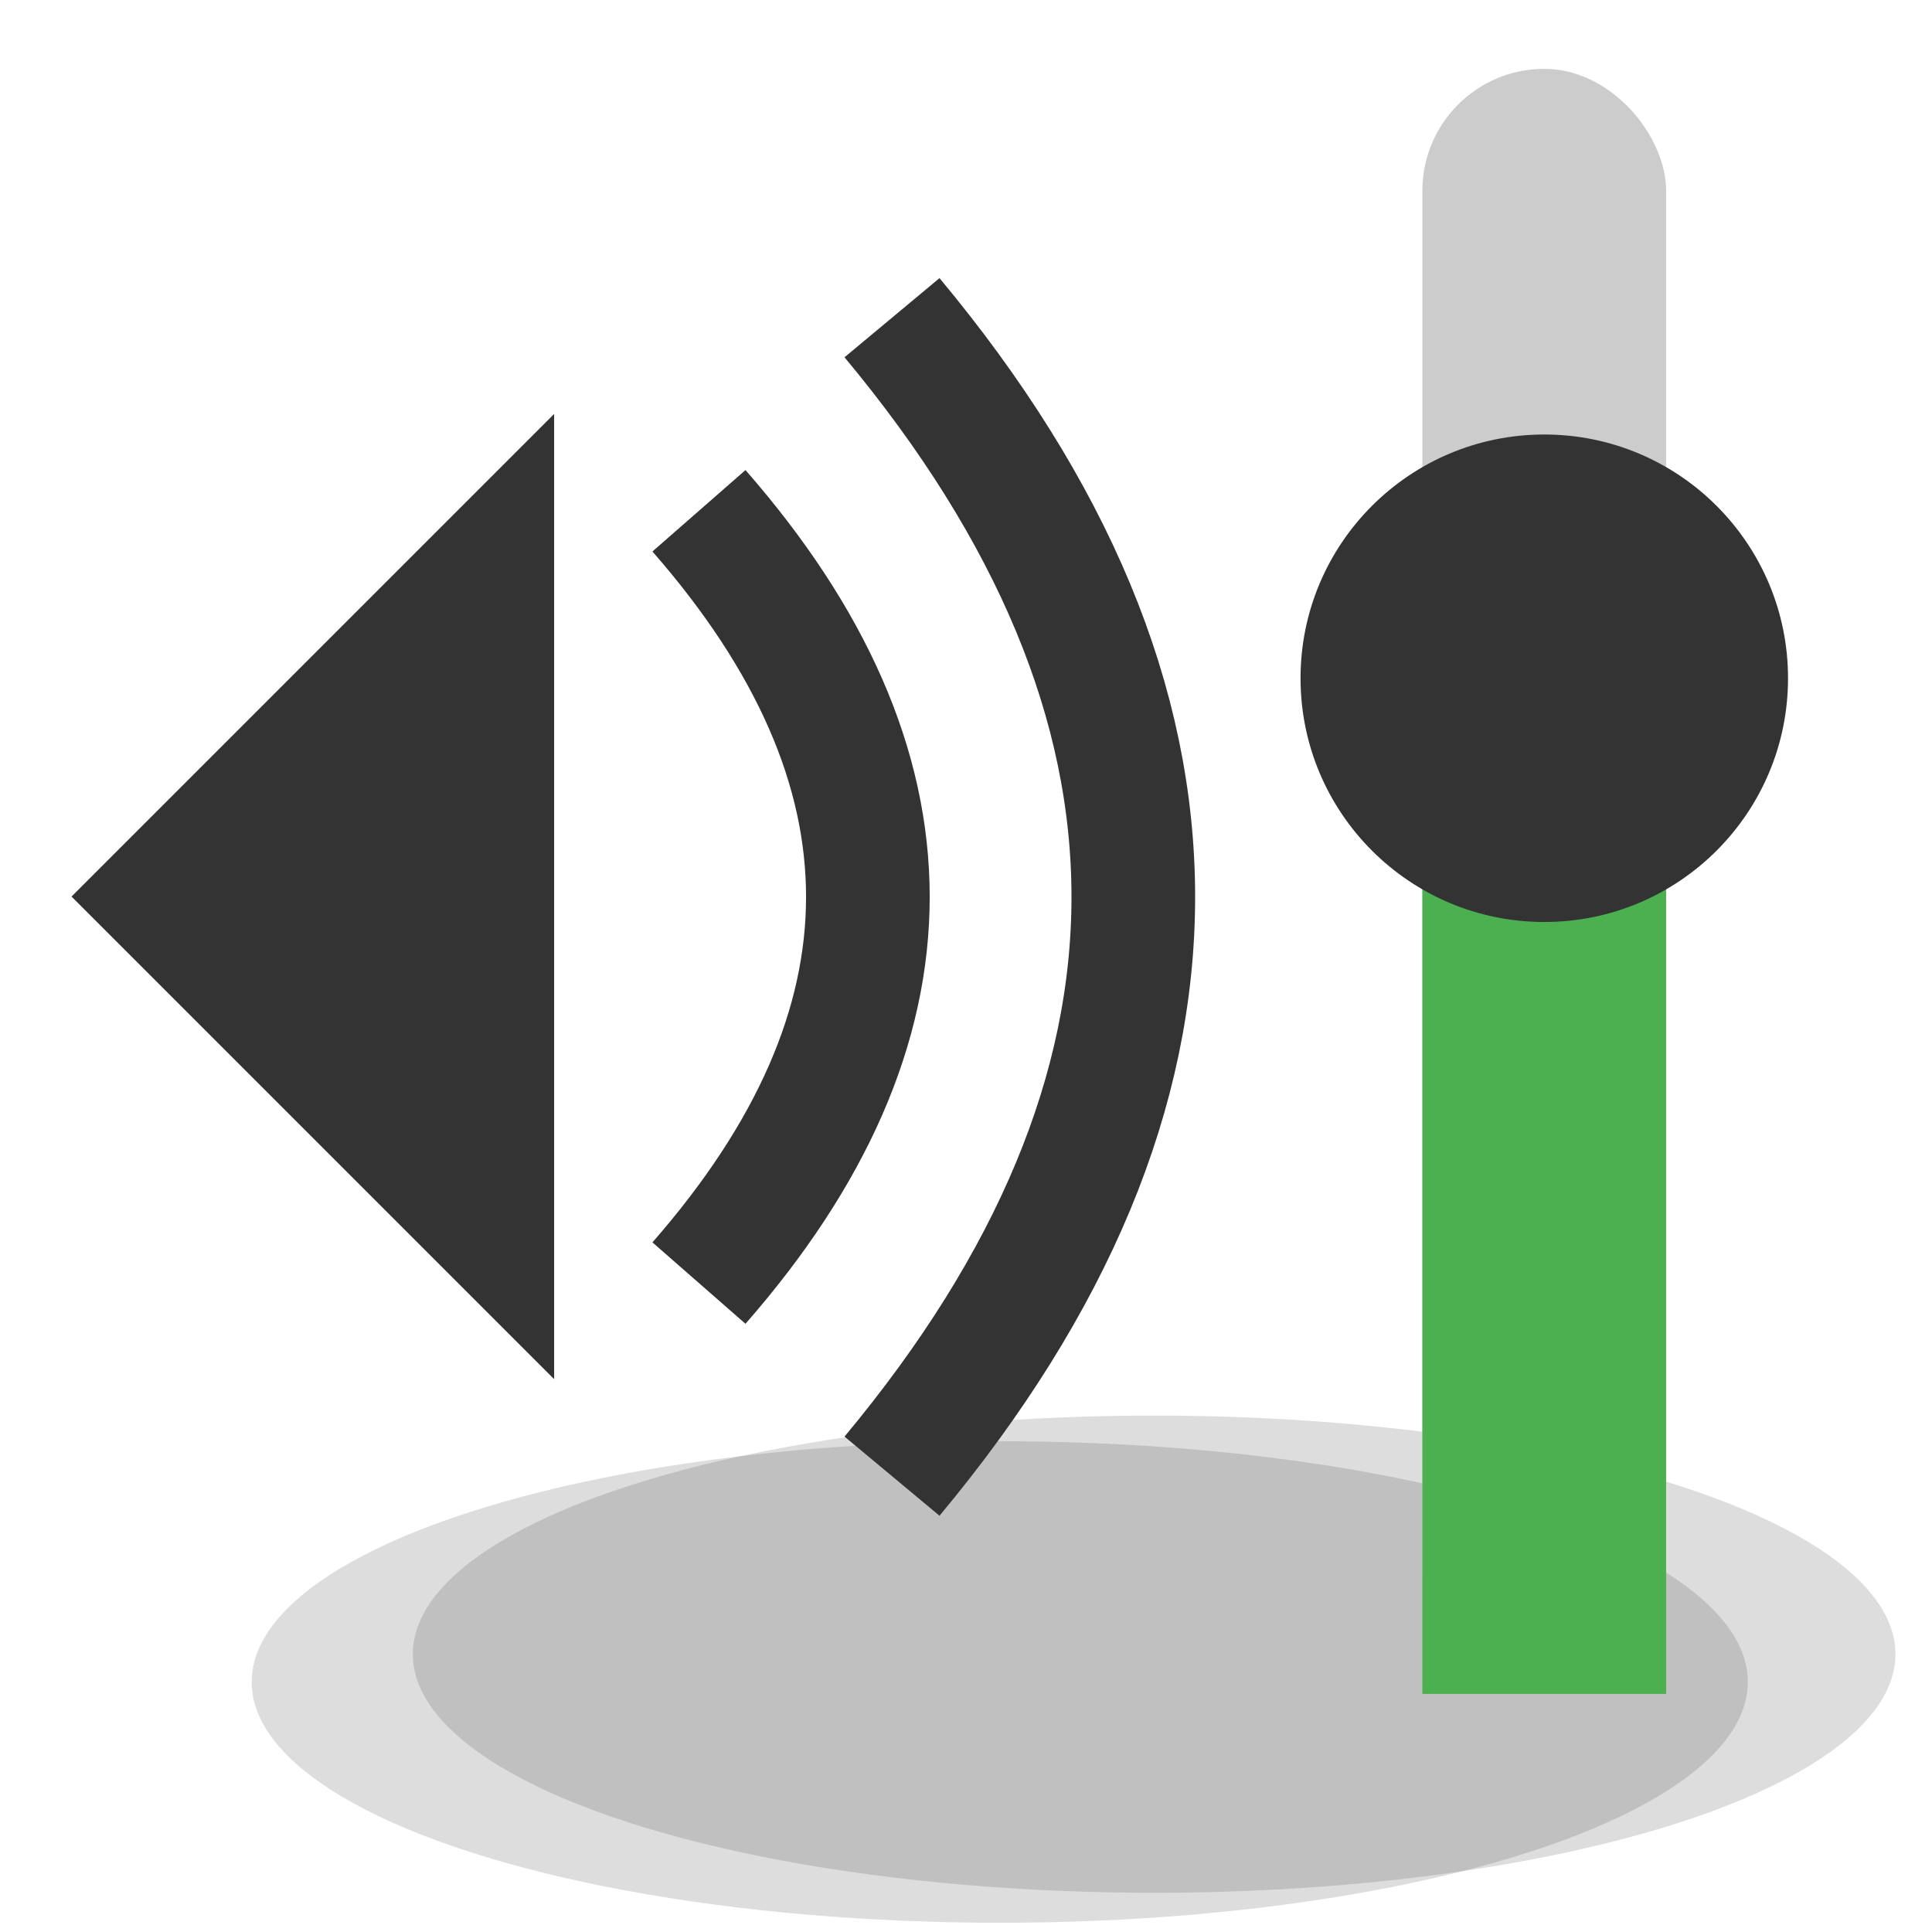 <?xml version="1.0" encoding="UTF-8" standalone="no"?>
<svg
   width="50"
   height="50"
   viewBox="0 0 50 50"
   version="1.1"
   id="svg1739"
   sodipodi:docname="logo.svg"
   inkscape:version="1.2.2 (b0a8486541, 2022-12-01)"
   xmlns:inkscape="http://www.inkscape.org/namespaces/inkscape"
   xmlns:sodipodi="http://sodipodi.sourceforge.net/DTD/sodipodi-0.dtd"
   xmlns="http://www.w3.org/2000/svg"
   xmlns:svg="http://www.w3.org/2000/svg">
  <defs
     id="defs1743" />
  <sodipodi:namedview
     id="namedview1741"
     pagecolor="#ffffff"
     bordercolor="#000000"
     borderopacity="0.25"
     inkscape:showpageshadow="2"
     inkscape:pageopacity="0.0"
     inkscape:pagecheckerboard="0"
     inkscape:deskcolor="#d1d1d1"
     showgrid="false"
     inkscape:zoom="9.44"
     inkscape:cx="10.010593"
     inkscape:cy="30.614407"
     inkscape:window-width="1680"
     inkscape:window-height="1002"
     inkscape:window-x="0"
     inkscape:window-y="24"
     inkscape:window-maximized="1"
     inkscape:current-layer="svg1739" />
  <!-- Shadow to imply floating -->
  <ellipse
     cx="29.869"
     cy="42.81"
     rx="19.185"
     ry="6.175"
     fill="rgba(0, 0, 0, 0.2)"
     id="ellipse1725"
     style="opacity:0.134;fill:#000000;stroke-width:0.3" />
  <ellipse
     cx="25.873"
     cy="43.53"
     rx="19.36"
     ry="6.231"
     fill="rgba(0, 0, 0, 0.2)"
     id="ellipse1725-3"
     style="opacity:0.134;fill:#000000;stroke-width:0.3" />
  <!-- Speaker icon -->
  <polygon
     points="30,40 30,60 20,50 "
     fill="#333333"
     id="polygon1727"
     transform="matrix(1.249,0,0,1.249,-23.129,-39.247)"
     style="stroke-width:0.801" />
  <path
     d="m 18.089,13.219 q 8.743,9.994 0,19.987"
     stroke="#333333"
     stroke-width="2"
     fill="none"
     id="path1729"
     style="stroke-width:3.2" />
  <path
     d="m 23.085,8.222 q 12.49,14.99 0,29.981"
     stroke="#333333"
     stroke-width="2"
     fill="none"
     id="path1731"
     style="stroke-width:3.2" />
  <!-- Vertical slider track -->
  <rect
     x="36.811"
     y="1.782"
     width="6.308"
     height="42.057"
     rx="3.154"
     ry="3.154"
     fill="#cccccc"
     id="rect1733"
     style="stroke-width:1" />
  <!-- Slider progress -->
  <rect
     x="36.811"
     y="17.553"
     width="6.308"
     height="26.285"
     fill="#4caf50"
     id="rect1735"
     style="stroke-width:1" />
  <!-- Slider handle -->
  <circle
     cx="39.966"
     cy="17.553"
     r="6.308"
     fill="#333333"
     id="circle1737"
     style="stroke-width:1" />
</svg>
